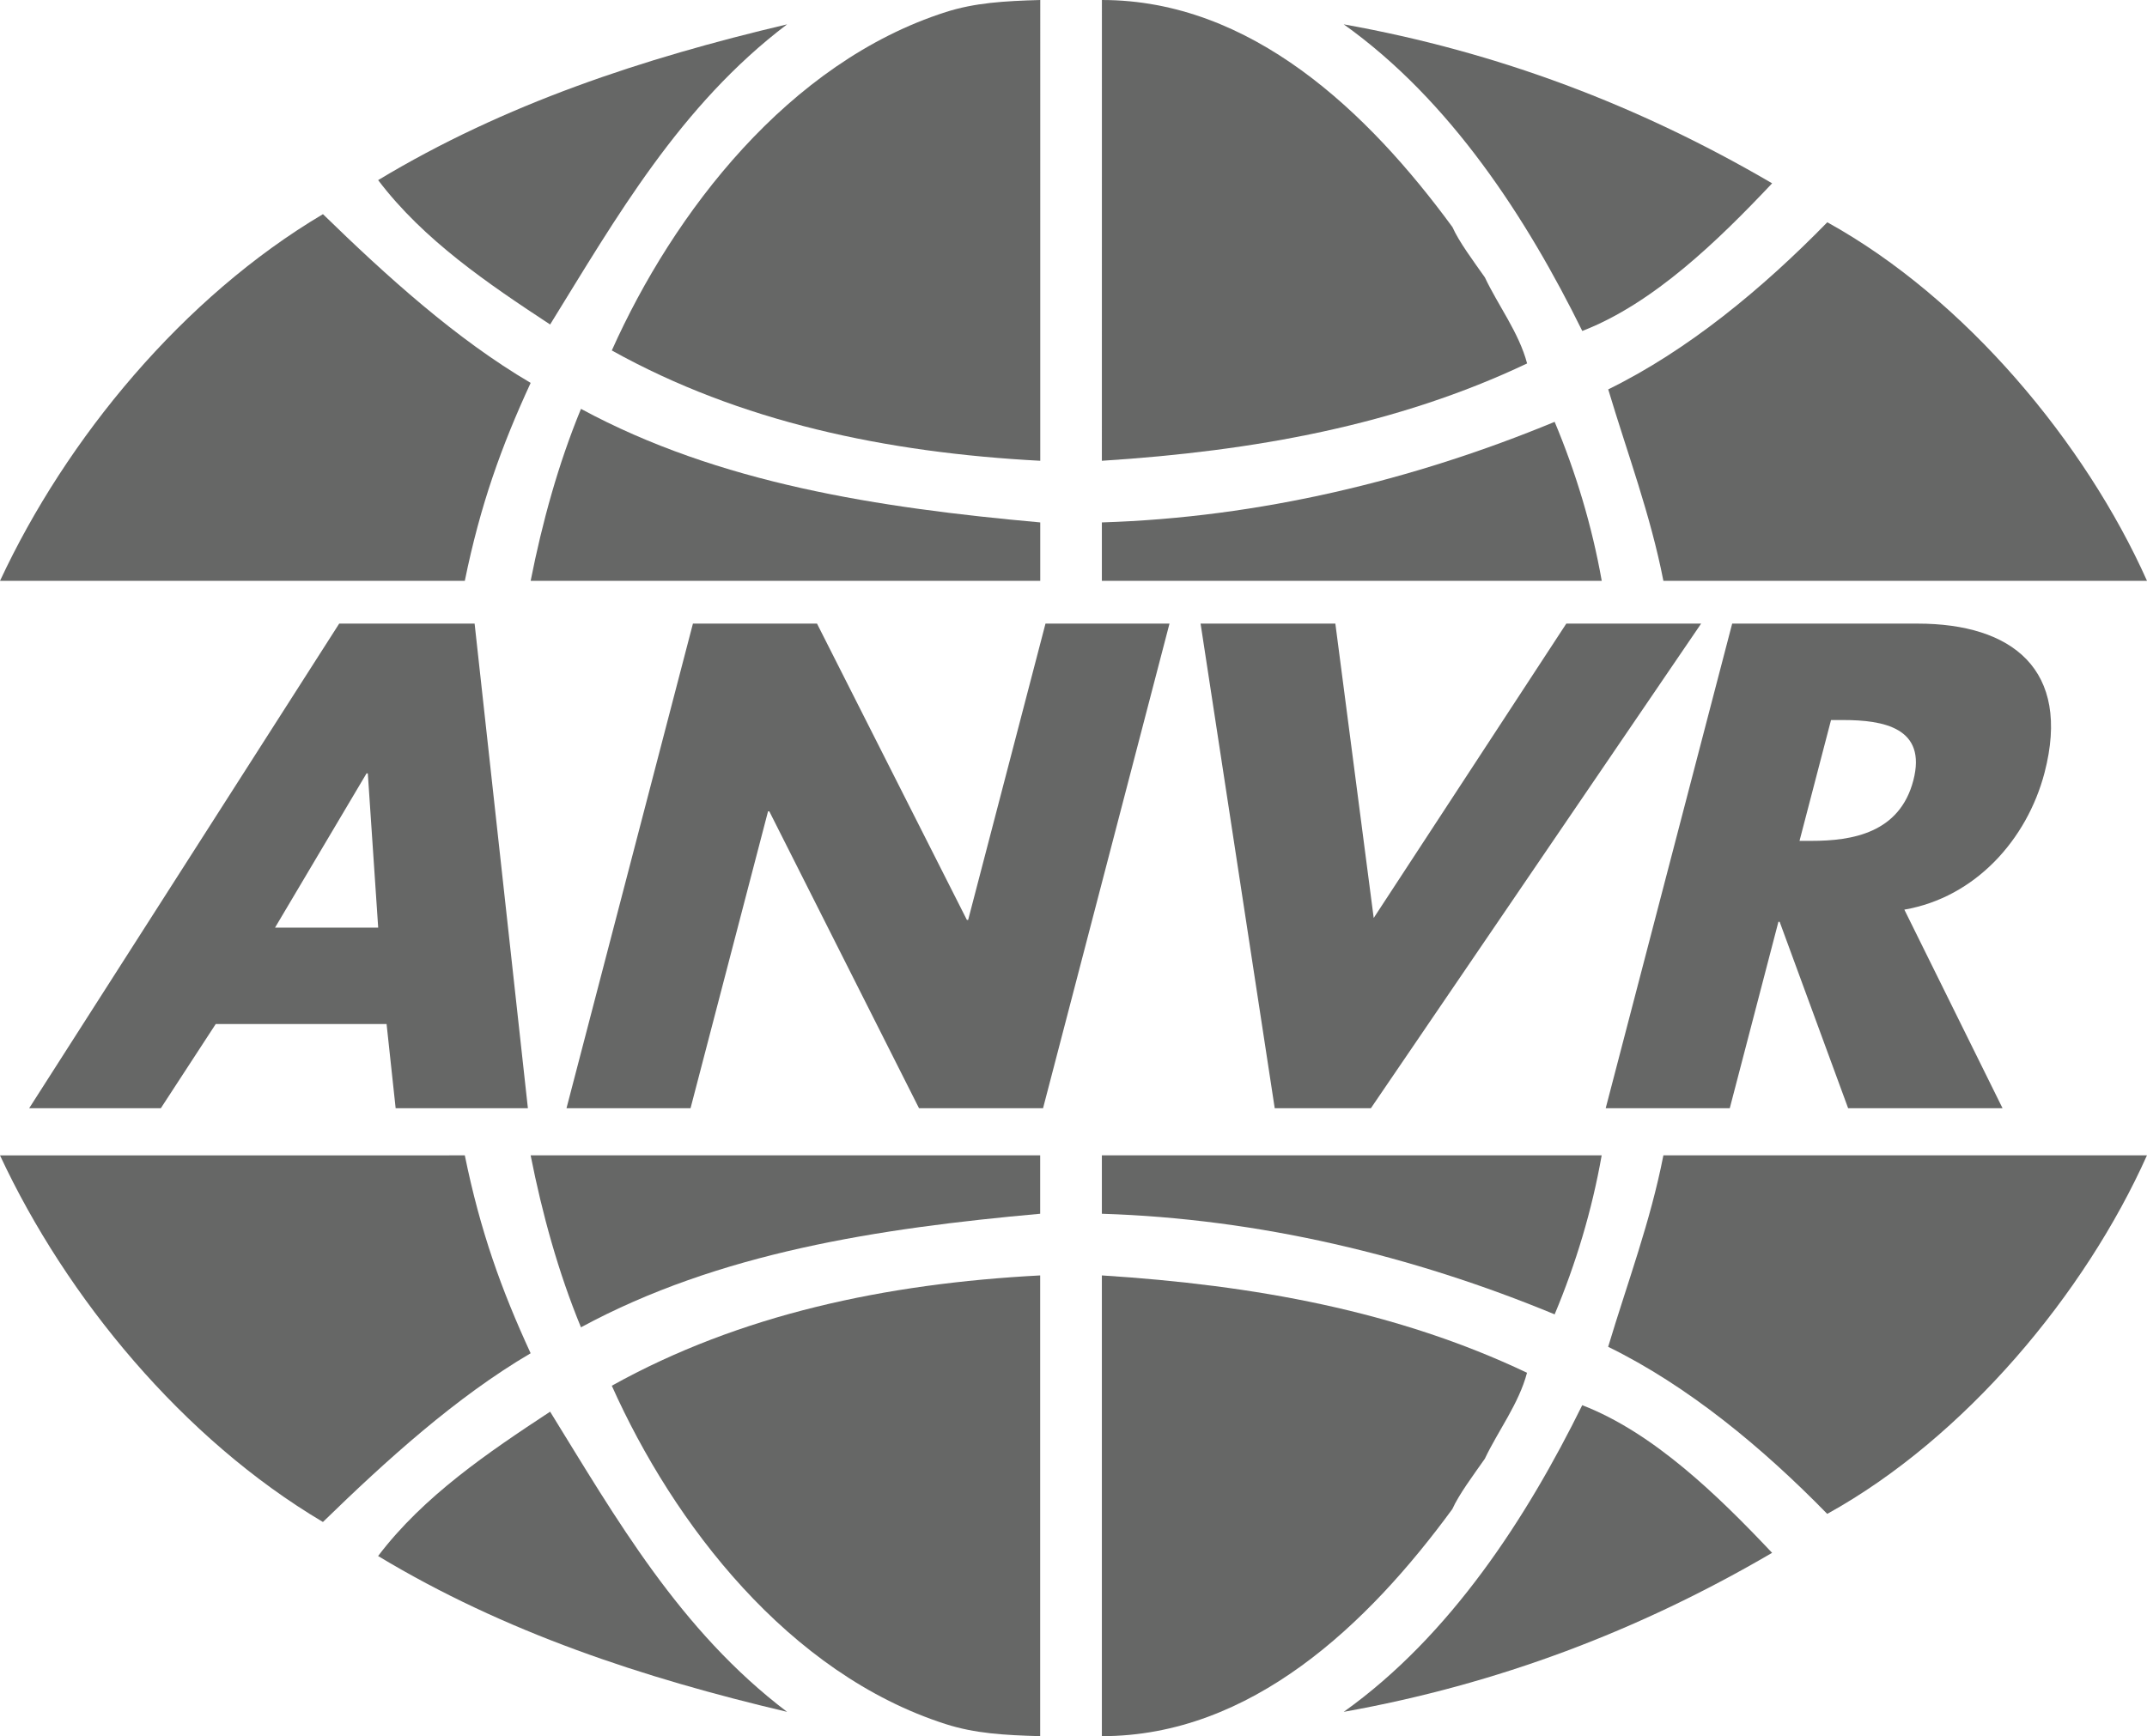 <?xml version="1.0" encoding="utf-8"?>
<!-- Generator: Adobe Illustrator 16.0.0, SVG Export Plug-In . SVG Version: 6.00 Build 0)  -->
<!DOCTYPE svg PUBLIC "-//W3C//DTD SVG 1.1//EN" "http://www.w3.org/Graphics/SVG/1.1/DTD/svg11.dtd">
<svg version="1.1" id="Layer_1" xmlns="http://www.w3.org/2000/svg" xmlns:xlink="http://www.w3.org/1999/xlink" x="0px" y="0px"
	 width="187.087px" height="151.33px" viewBox="0 0 187.087 151.33" enable-background="new 0 0 187.087 151.33"
	 xml:space="preserve">
<g>
	<path fill-rule="evenodd" clip-rule="evenodd" fill="#666766" d="M90.646,45.536v5.091H46.241
		c1.008-5.097,2.405-10.182,4.385-14.989C62.646,42.141,76.506,44.26,90.646,45.536L90.646,45.536z"/>
	<path fill-rule="evenodd" clip-rule="evenodd" fill="#666766" d="M135.47,36.769c1.838,4.385,3.252,9.049,4.104,13.858H96.015
		v-5.091C109.736,45.11,123.167,41.859,135.47,36.769L135.47,36.769z"/>
	<path fill-rule="evenodd" clip-rule="evenodd" fill="#666766" d="M90.646,40.163c-13.434-0.708-26.163-3.395-37.334-9.616
		C58.688,18.526,68.705,5.44,82.417,1.05c2.542-0.81,5.079-0.961,8.23-1.05V40.163L90.646,40.163z"/>
	<path fill-rule="evenodd" clip-rule="evenodd" fill="#666766" d="M126.566,19.797c0.564,1.275,1.834,2.973,2.826,4.384
		c1.129,2.405,2.967,4.809,3.678,7.498c-11.316,5.372-23.758,7.636-37.055,8.484L96.019,0C109.029,0,119.212,9.759,126.566,19.797
		L126.566,19.797z"/>
	<path fill-rule="evenodd" clip-rule="evenodd" fill="#666766" d="M68.584,2.122c-9.333,7.071-14.904,16.872-20.647,26.163
		c-5.373-3.536-11.028-7.355-14.986-12.585C43.981,9.051,56.001,5.093,68.584,2.122L68.584,2.122z"/>
	<path fill-rule="evenodd" clip-rule="evenodd" fill="#666766" d="M154.421,15.979c-4.67,4.95-10.324,10.465-16.543,12.869
		c-4.809-9.757-11.457-20.08-20.789-26.727C130.521,4.527,142.822,9.192,154.421,15.979L154.421,15.979z"/>
	<path fill-rule="evenodd" clip-rule="evenodd" fill="#666766" d="M46.241,33.374c-2.544,5.514-4.389,10.631-5.737,17.252H0.002
		c5.796-12.444,15.979-24.747,28.14-31.959C33.656,24.04,39.738,29.556,46.241,33.374L46.241,33.374z"/>
	<path fill-rule="evenodd" clip-rule="evenodd" fill="#666766" d="M187.087,50.626h-42.141c-1.133-5.798-3.113-11.03-4.807-16.687
		c6.928-3.393,13.43-8.768,19.09-14.565C171.25,26.021,181.714,38.605,187.087,50.626L187.087,50.626z"/>
	<path fill-rule="evenodd" clip-rule="evenodd" fill="#666766" d="M32.955,80.857h-8.99l7.976-13.447h0.11L32.955,80.857
		L32.955,80.857z M33.686,89.258l0.79,7.338h11.524l-4.643-42.24h-11.8L2.543,96.596h11.472l4.783-7.338H33.686L33.686,89.258z"/>
	<polygon fill-rule="evenodd" clip-rule="evenodd" fill="#666766" points="60.381,54.356 71.193,54.356 84.253,80.182 
		84.364,80.182 91.103,54.356 101.908,54.356 90.89,96.596 80.082,96.596 67.036,70.718 66.926,70.718 60.173,96.596 49.364,96.596 
		60.381,54.356 	"/>
	<polygon fill-rule="evenodd" clip-rule="evenodd" fill="#666766" points="119.703,80.014 136.486,54.356 148.234,54.356 
		119.458,96.596 111.078,96.596 104.617,54.356 116.361,54.356 119.703,80.014 	"/>
	<path fill-rule="evenodd" clip-rule="evenodd" fill="#666766" d="M159.554,62.761h1.049c3.531,0,7.32,0.673,6.123,5.264
		c-1.197,4.592-5.342,5.268-8.871,5.268h-1.047L159.554,62.761L159.554,62.761z M165.943,79.287
		c6.178-1.066,10.691-6.107,12.215-11.932c2.35-9.022-2.846-12.999-11.064-12.999h-16.154l-11.021,42.24h10.811l4.238-16.246h0.109
		l5.967,16.246h13.455L165.943,79.287L165.943,79.287z"/>
	<path fill-rule="evenodd" clip-rule="evenodd" fill="#666766" d="M90.64,111.17c-13.431,0.707-26.156,3.395-37.329,9.615
		c5.375,12.02,15.392,25.107,29.106,29.496c2.542,0.813,5.079,0.963,8.223,1.049V111.17L90.64,111.17z"/>
	<path fill-rule="evenodd" clip-rule="evenodd" fill="#666766" d="M126.556,131.535c0.57-1.275,1.844-2.975,2.832-4.389
		c1.133-2.4,2.971-4.803,3.674-7.492c-11.309-5.377-23.754-7.639-37.047-8.484v40.16
		C109.029,151.33,119.208,141.574,126.556,131.535L126.556,131.535z"/>
	<path fill-rule="evenodd" clip-rule="evenodd" fill="#666766" d="M68.584,149.211c-9.335-7.074-14.908-16.875-20.647-26.164
		c-5.373,3.535-11.03,7.355-14.989,12.582C43.979,142.279,55.999,146.24,68.584,149.211L68.584,149.211z"/>
	<path fill-rule="evenodd" clip-rule="evenodd" fill="#666766" d="M154.419,135.35c-4.668-4.947-10.322-10.465-16.545-12.869
		c-4.813,9.762-11.455,20.082-20.785,26.73C130.521,146.807,142.822,142.137,154.419,135.35L154.419,135.35z"/>
	<path fill-rule="evenodd" clip-rule="evenodd" fill="#666766" d="M46.239,117.955c-2.542-5.512-4.386-10.629-5.736-17.25L0,100.707
		c5.798,12.441,15.979,24.744,28.14,31.955C33.656,127.291,39.735,121.777,46.239,117.955L46.239,117.955z"/>
	<path fill-rule="evenodd" clip-rule="evenodd" fill="#666766" d="M187.083,100.705h-42.137c-1.133,5.797-3.113,11.031-4.813,16.688
		c6.932,3.393,13.436,8.768,19.09,14.563C171.246,125.311,181.708,112.725,187.083,100.705L187.083,100.705z"/>
	<path fill-rule="evenodd" clip-rule="evenodd" fill="#666766" d="M90.64,105.795v-5.09H46.239
		c1.008,5.096,2.404,10.178,4.385,14.988C62.644,109.189,76.502,107.068,90.64,105.795L90.64,105.795z"/>
	<path fill-rule="evenodd" clip-rule="evenodd" fill="#666766" d="M135.47,114.564c1.838-4.387,3.252-9.051,4.098-13.859H96.015
		v5.09C109.732,106.221,123.167,109.471,135.47,114.564L135.47,114.564z"/>
</g>
</svg>
